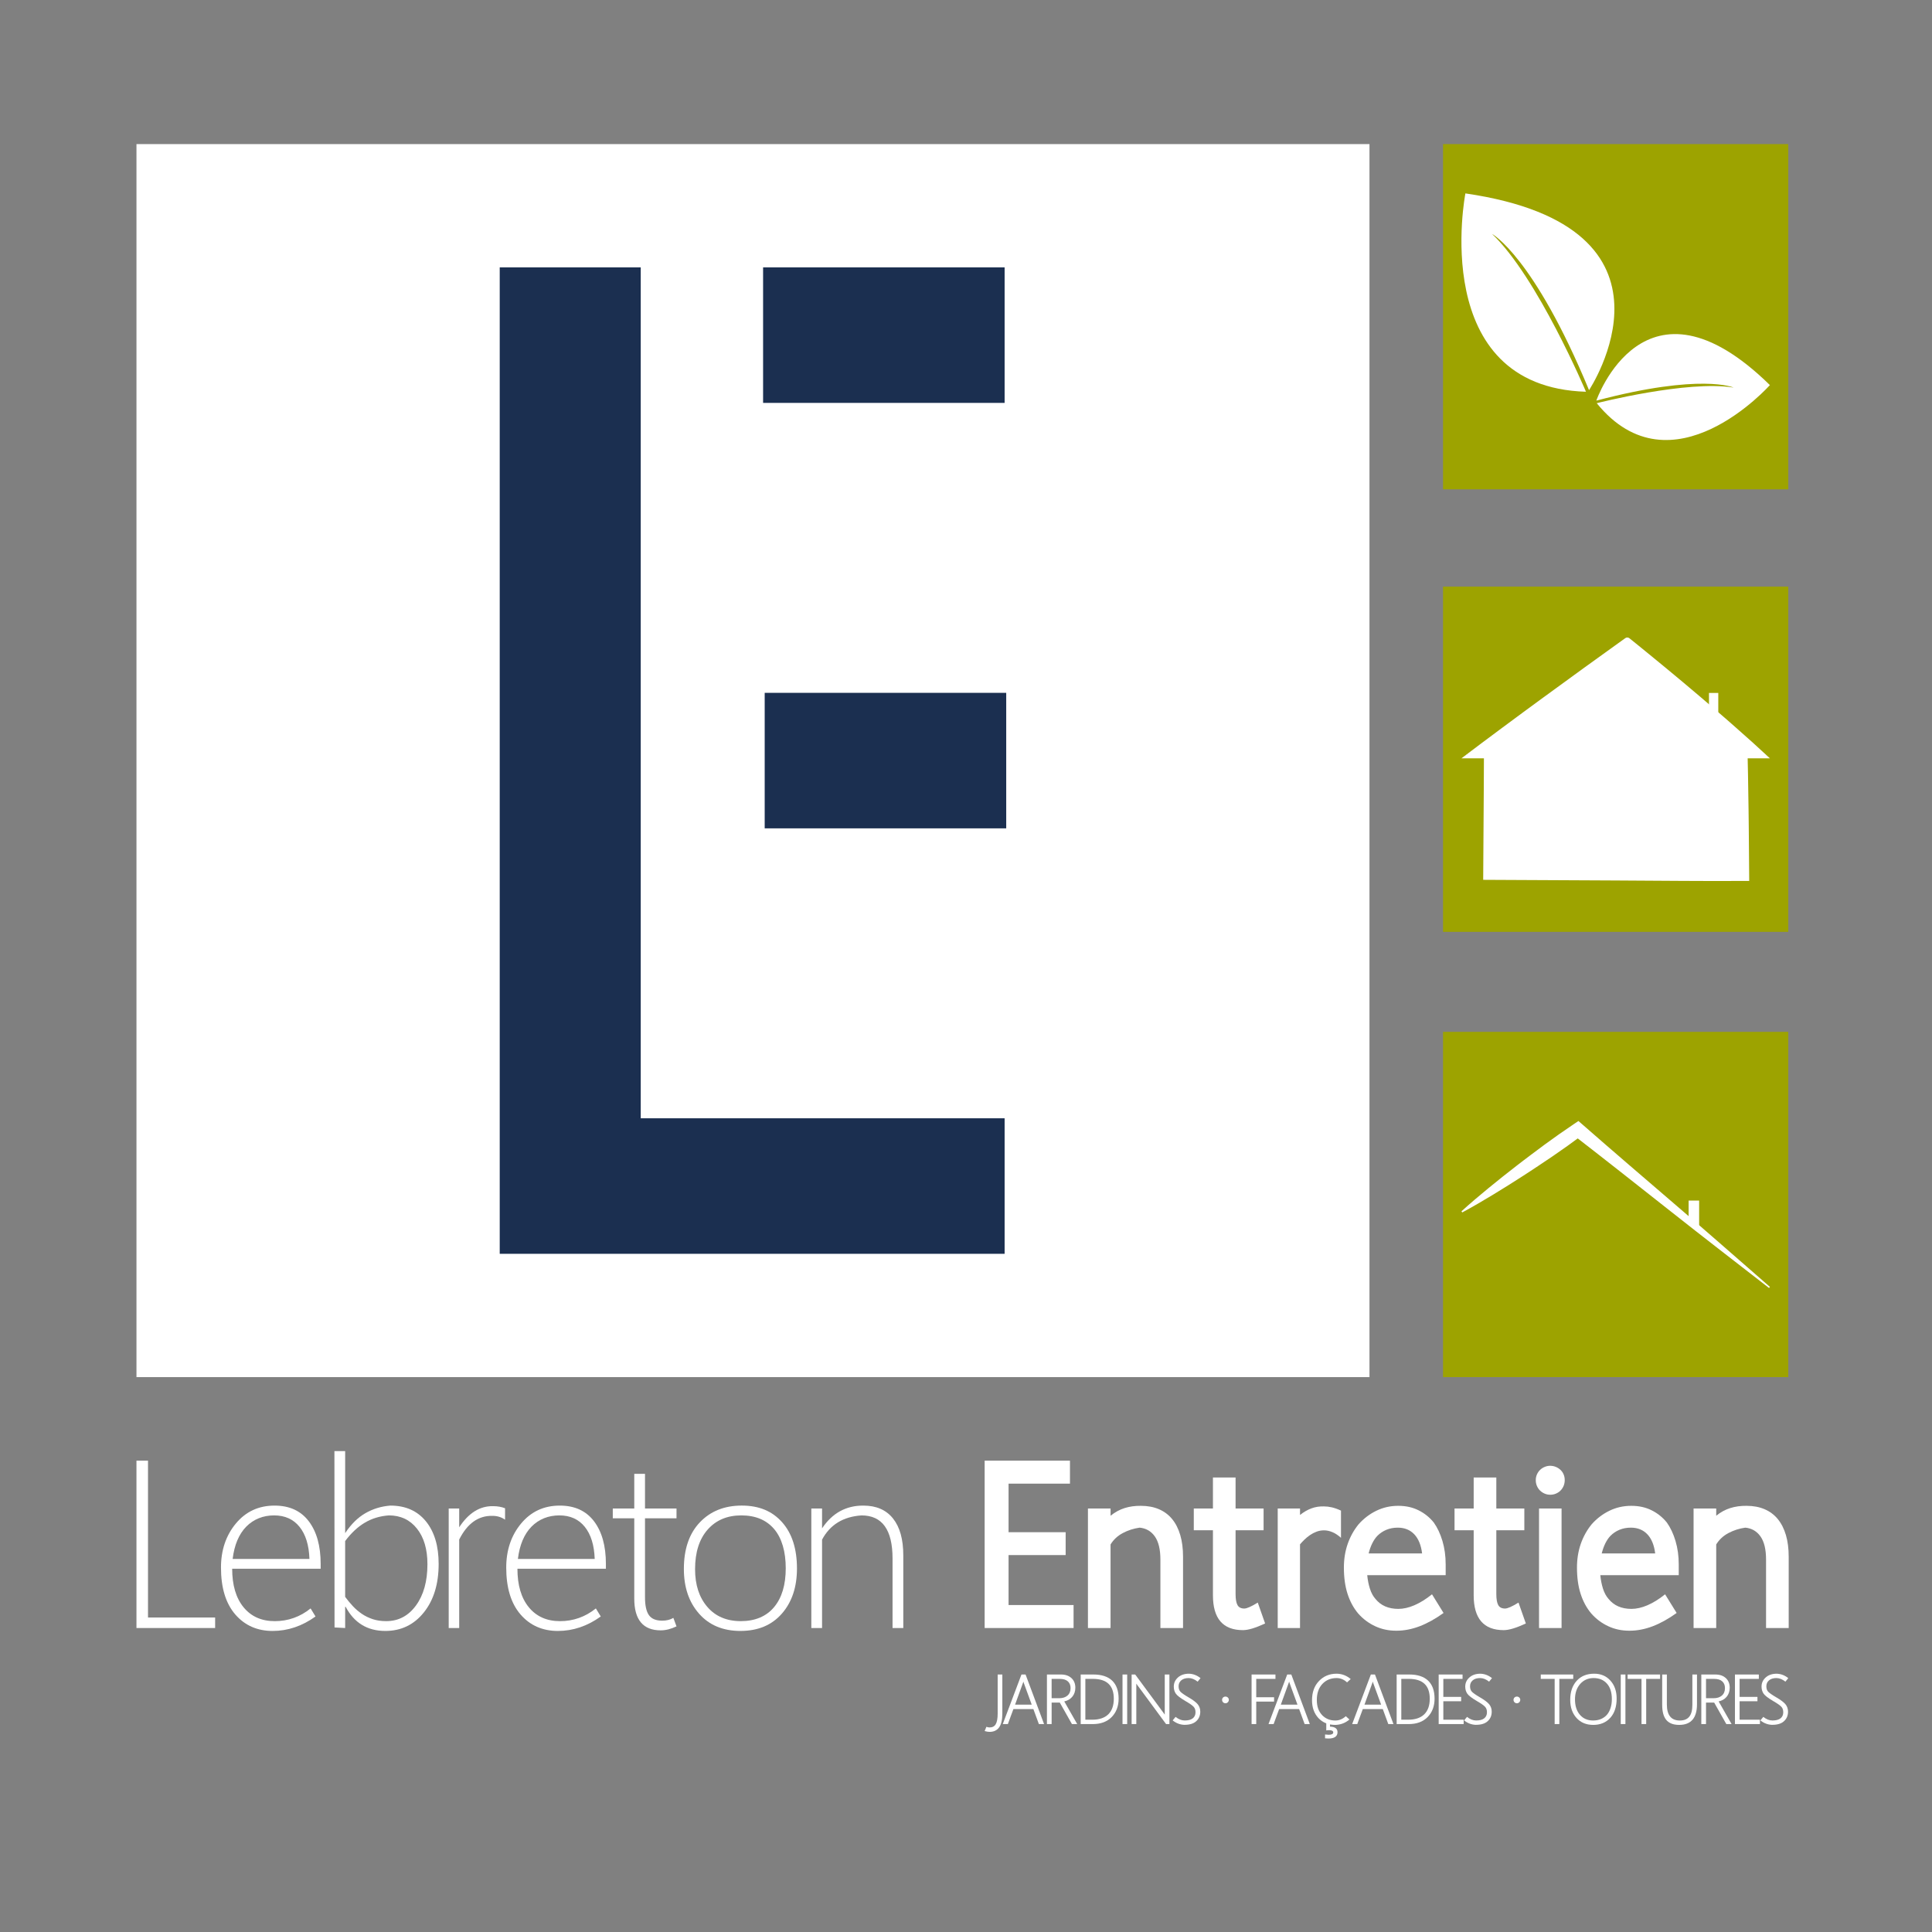 <?xml version="1.0" encoding="UTF-8"?><svg id="Calque_1" xmlns="http://www.w3.org/2000/svg" xmlns:xlink="http://www.w3.org/1999/xlink" viewBox="0 0 1700.79 1700.79"><rect x="0" y="0" width="1700.79" height="1700.79" fill="#808080" stroke="none"/><defs><style>.cls-1{fill:none;}.cls-2{fill:#9da300;}.cls-3{fill:#fff;}.cls-4{fill:#1b2f50;}.cls-5{clip-path:url(#clippath);}</style><clipPath id="clippath"><rect class="cls-1" x="-1.07" y="-19.81" width="1696.92" height="1696.92"/></clipPath></defs><polygon class="cls-3" points="120.13 1433.19 120.13 1285.85 130.3 1285.85 130.3 1423.94 189.39 1423.94 189.39 1433.19 120.13 1433.19"/><g class="cls-5"><path class="cls-3" d="M204.39,1381c0,14.45,3.34,25.75,10.02,33.91,6.68,8.15,15.84,12.23,27.49,12.23s22.3-3.73,31.54-11.2l4.32,7.09c-11.78,8.49-24.39,12.74-37.81,12.74s-24.52-4.86-32.88-14.59c-8.36-9.73-12.53-23.46-12.53-41.2,0-15.34,4.37-28.27,13.1-38.79,8.74-10.51,20.09-15.77,34.07-15.77,13.08,0,23.12,4.59,30.1,13.77,6.99,9.18,10.48,21.71,10.48,37.6v4.21h-77.88ZM272.41,1372.37c-.41-12.12-3.32-21.54-8.73-28.26-5.41-6.71-12.88-10.07-22.4-10.07s-18.03,3.3-24.51,9.91c-6.47,6.61-10.46,16.08-11.97,28.41h67.61Z"/><path class="cls-3" d="M304.26,1414.49h-.41v18.7l-9.35-.51-.1-155.25h9.45v72.23c5.21-7.88,11.15-13.73,17.83-17.57,6.68-3.84,13.99-6.06,21.94-6.68,13.36,0,23.79,4.61,31.29,13.82,7.5,9.21,11.25,21.73,11.25,37.55,0,17.61-4.35,31.84-13.05,42.69-8.7,10.86-20,16.29-33.91,16.29-15.75,0-27.4-7.09-34.93-21.27M303.85,1405.76c2.12,2.88,4.39,5.6,6.78,8.17,2.4,2.57,5.04,4.83,7.91,6.78,2.88,1.95,6.06,3.51,9.56,4.67,3.49,1.17,7.47,1.75,11.92,1.75,10.75,0,19.49-4.61,26.2-13.82,6.71-9.21,10.07-21.32,10.07-36.32,0-13.15-3.08-23.6-9.25-31.34-6.16-7.74-14.39-11.61-24.66-11.61-7.88.55-14.95,2.69-21.22,6.42-6.27,3.73-12.04,9.13-17.31,16.18v49.11Z"/><path class="cls-3" d="M444.62,1337.84c-3.15-2.26-6.85-3.39-11.1-3.39-12.39-.28-22.16,6.68-29.28,20.86v77.88h-9.24v-105.21h9.24v16.54c8.29-12.67,18.26-18.87,29.9-18.6,3.9,0,7.4.62,10.48,1.85v10.07Z"/><path class="cls-3" d="M455.51,1381c0,14.45,3.34,25.75,10.02,33.91,6.68,8.15,15.84,12.23,27.48,12.23s22.3-3.73,31.54-11.2l4.32,7.09c-11.78,8.49-24.39,12.74-37.81,12.74s-24.52-4.86-32.88-14.59c-8.36-9.73-12.53-23.46-12.53-41.2,0-15.34,4.36-28.27,13.1-38.79,8.74-10.51,20.09-15.77,34.06-15.77,13.08,0,23.12,4.59,30.1,13.77,6.99,9.18,10.48,21.71,10.48,37.6v4.21h-77.88ZM523.53,1372.37c-.41-12.12-3.32-21.54-8.73-28.26-5.41-6.71-12.88-10.07-22.4-10.07s-18.03,3.3-24.51,9.91c-6.47,6.61-10.46,16.08-11.97,28.41h67.61Z"/><path class="cls-3" d="M595.55,1431.75c-4.93,2.33-9.56,3.49-13.87,3.49-15.55,0-23.32-9.32-23.32-27.95v-70.69h-18.91v-8.63h18.91v-30.52h9.45v30.52h27.74v8.63h-27.74v69.46c0,7.26,1.15,12.52,3.44,15.77,2.29,3.25,6.18,4.88,11.66,4.88,3.91,0,7.2-.82,9.86-2.46l2.78,7.5Z"/><path class="cls-3" d="M651.86,1435.76c-15.34,0-27.49-5.05-36.42-15.16-8.94-10.1-13.41-23.24-13.41-39.41,0-17.47,4.67-31.13,14.02-40.99,9.35-9.86,21.66-14.8,36.94-14.8s26.85,4.9,35.55,14.69c8.7,9.8,13.05,23.36,13.05,40.69,0,16.37-4.44,29.62-13.31,39.76-8.87,10.14-21.01,15.21-36.42,15.21M652.58,1334.04c-12.4,0-22.28,4.18-29.64,12.53-7.36,8.36-11.05,19.97-11.05,34.83,0,13.77,3.59,24.83,10.79,33.19,7.19,8.36,17.02,12.54,29.48,12.54s22.44-4.11,29.28-12.33c6.85-8.22,10.27-19.63,10.27-34.22s-3.41-26.51-10.22-34.52c-6.81-8.01-16.46-12.02-28.92-12.02"/><path class="cls-3" d="M723.68,1355.41v77.78h-9.45v-105.21h9.45v17.47c8.97-13.43,21.1-20.11,36.37-20.03,11.37,0,20.07,3.78,26.1,11.35,6.03,7.57,9.04,18.38,9.04,32.42v64.01h-9.46v-61.24c0-25.27-9.11-37.91-27.33-37.91-16.17,1.1-27.74,8.22-34.73,21.37"/><polygon class="cls-3" points="866.81 1433.19 866.81 1285.85 941.92 1285.85 941.92 1306.09 887.87 1306.09 887.87 1348.84 938.12 1348.84 938.12 1368.97 887.87 1368.97 887.87 1412.95 945.1 1412.95 945.1 1433.19 866.81 1433.19"/><path class="cls-3" d="M977.67,1433.19h-19.93v-105.21h19.93v6.37c3.77-3.08,7.86-5.32,12.28-6.73,4.41-1.4,9.23-2.07,14.43-2,5.96,0,11.25,1,15.87,2.98,4.63,1.98,8.5,4.88,11.61,8.68,3.12,3.8,5.5,8.48,7.14,14.02,1.64,5.55,2.46,11.92,2.46,19.11v62.78h-19.93v-60.21c0-8.98-1.63-15.77-4.88-20.39-3.26-4.62-7.73-7.21-13.41-7.76-5.34.76-10.29,2.35-14.85,4.78-4.56,2.43-8.14,5.77-10.74,10.02v73.57Z"/><path class="cls-3" d="M1113.71,1429.19c-4.32,1.99-8.07,3.46-11.25,4.42-3.19.96-5.94,1.44-8.28,1.44-17.6,0-26.4-10.24-26.4-30.72v-57.23h-16.85v-19.11h16.85v-27.33h19.93v27.33h24.66v19.11h-24.66v56.2c0,4.45.57,7.69,1.7,9.71,1.13,2.02,3.13,3.03,6.01,3.03,2.2,0,6.13-1.75,11.82-5.24l6.47,18.39Z"/><path class="cls-3" d="M1180.5,1353.77c-2.6-2.33-5.16-4.01-7.66-5.03-2.5-1.03-4.91-1.54-7.24-1.54s-4.54.4-6.63,1.18c-2.09.79-4.02,1.8-5.8,3.03-1.78,1.23-3.41,2.57-4.88,4.01-1.47,1.44-2.76,2.81-3.85,4.11v73.67h-19.63v-105.21h19.63v5.65c3.29-2.61,6.66-4.54,10.12-5.81,3.46-1.27,7.14-1.83,11.05-1.7,2.13,0,4.4.27,6.83.82,2.43.55,5.12,1.51,8.07,2.88v23.94Z"/><path class="cls-3" d="M1203.61,1386.65c.41,4.31,1.2,8.29,2.36,11.92,1.17,3.63,2.77,6.61,4.83,8.94,4.73,5.89,11.47,8.84,20.24,8.84s18.97-4.28,29.59-12.84l10.17,16.44c-7.26,5.21-14.3,9.11-21.11,11.71-6.82,2.6-13.65,3.91-20.5,3.91s-12.91-1.32-18.6-3.96c-5.68-2.64-10.65-6.35-14.9-11.15-4.11-4.86-7.24-10.63-9.4-17.31-2.16-6.68-3.23-14.4-3.23-23.17,0-7.47,1.11-14.4,3.34-20.81,2.23-6.41,5.43-12.17,9.61-17.31,4.52-5.07,9.74-9.04,15.67-11.92,5.92-2.87,12.31-4.31,19.16-4.31s12.61,1.3,17.88,3.9c5.27,2.6,9.76,6.2,13.46,10.79,3.22,4.52,5.77,9.95,7.65,16.29,1.88,6.34,2.83,13.2,2.83,20.6v9.45h-69.05ZM1251.91,1367.54c-.89-7.33-3.19-12.95-6.88-16.85-3.7-3.91-8.56-5.86-14.59-5.86-3.56,0-6.85.62-9.87,1.85-3.01,1.23-5.68,3.01-8.02,5.34-1.71,1.78-3.22,3.99-4.52,6.63-1.3,2.64-2.36,5.6-3.18,8.89h47.06Z"/><path class="cls-3" d="M1343.25,1429.19c-4.32,1.99-8.07,3.46-11.25,4.42-3.18.96-5.94,1.44-8.27,1.44-17.6,0-26.41-10.24-26.41-30.72v-57.23h-16.85v-19.11h16.85v-27.33h19.93v27.33h24.66v19.11h-24.66v56.2c0,4.45.57,7.69,1.7,9.71,1.13,2.02,3.13,3.03,6.01,3.03,2.19,0,6.13-1.75,11.81-5.24l6.47,18.39Z"/><path class="cls-3" d="M1364.62,1315.85c-1.64,0-3.24-.32-4.78-.97-1.54-.65-2.89-1.54-4.06-2.67-1.16-1.13-2.09-2.49-2.77-4.06-.69-1.58-1.03-3.29-1.03-5.14s.36-3.56,1.08-5.14c.72-1.57,1.66-2.91,2.83-4,1.17-1.1,2.52-1.95,4.06-2.57,1.54-.62,3.1-.93,4.68-.93,1.71,0,3.34.31,4.88.93,1.54.62,2.91,1.47,4.11,2.57,1.2,1.09,2.14,2.41,2.82,3.96.69,1.54,1.03,3.27,1.03,5.19,0,1.78-.33,3.46-.98,5.04-.65,1.57-1.56,2.95-2.72,4.11-1.16,1.17-2.54,2.07-4.11,2.73-1.57.65-3.25.97-5.03.97M1354.86,1327.98h19.83v105.21h-19.83v-105.21Z"/><path class="cls-3" d="M1408.8,1386.65c.41,4.31,1.2,8.29,2.36,11.92,1.17,3.63,2.77,6.61,4.83,8.94,4.73,5.89,11.47,8.84,20.24,8.84s18.97-4.28,29.59-12.84l10.17,16.44c-7.26,5.21-14.3,9.11-21.11,11.71-6.82,2.6-13.65,3.91-20.5,3.91s-12.91-1.32-18.6-3.96c-5.68-2.64-10.65-6.35-14.9-11.15-4.11-4.86-7.24-10.63-9.4-17.31-2.16-6.68-3.23-14.4-3.23-23.17,0-7.47,1.11-14.4,3.33-20.81,2.23-6.41,5.43-12.17,9.61-17.31,4.52-5.07,9.74-9.04,15.67-11.92,5.92-2.87,12.31-4.31,19.16-4.31s12.61,1.3,17.88,3.9c5.27,2.6,9.76,6.2,13.46,10.79,3.22,4.52,5.77,9.95,7.65,16.29,1.88,6.34,2.83,13.2,2.83,20.6v9.45h-69.05ZM1457.1,1367.54c-.89-7.33-3.19-12.95-6.88-16.85-3.7-3.91-8.56-5.86-14.59-5.86-3.56,0-6.85.62-9.87,1.85-3.01,1.23-5.68,3.01-8.02,5.34-1.71,1.78-3.22,3.99-4.52,6.63-1.3,2.64-2.36,5.6-3.18,8.89h47.06Z"/><path class="cls-3" d="M1510.83,1433.19h-19.93v-105.21h19.93v6.37c3.77-3.08,7.86-5.32,12.28-6.73,4.42-1.4,9.23-2.07,14.43-2,5.96,0,11.25,1,15.88,2.98,4.62,1.98,8.49,4.88,11.61,8.68,3.12,3.8,5.5,8.48,7.14,14.02,1.64,5.55,2.46,11.92,2.46,19.11v62.78h-19.93v-60.21c0-8.98-1.63-15.77-4.88-20.39-3.26-4.62-7.73-7.21-13.41-7.76-5.34.76-10.29,2.35-14.85,4.78-4.56,2.43-8.14,5.77-10.74,10.02v73.57Z"/><path class="cls-3" d="M882.38,1508.64c0,10.65-3.75,15.97-11.26,15.97-.55,0-1.17-.06-1.89-.17-.71-.11-1.52-.29-2.43-.53l1.55-3.77c.95.38,1.89.57,2.83.57,2.52,0,4.33-.98,5.43-2.93,1.1-1.96,1.66-5.03,1.66-9.2v-34.48h4.11v34.54Z"/><path class="cls-3" d="M914.55,1517.74l-4.84-13.2h-17.58c-.79,2.15-1.61,4.36-2.45,6.62-.84,2.26-1.65,4.46-2.42,6.59h-4.5l16.46-43.63h3.62l16.28,43.63h-4.57ZM901.37,1481.83c-.1-.24-.18-.49-.24-.74-.06-.25-.13-.5-.21-.75-.19.59-.34,1.07-.49,1.46v-.03c-.59,1.64-1.17,3.24-1.73,4.79-.57,1.55-1.13,3.1-1.69,4.65-.56,1.55-1.12,3.11-1.69,4.66-.57,1.55-1.14,3.15-1.73,4.79h14.67l-6.88-18.83Z"/><path class="cls-3" d="M943.64,1517.74l-10.68-18.92h-7.18v18.92h-4.14v-43.63h12.38c3.89,0,6.98,1.07,9.25,3.22v-.03c2.25,2.13,3.38,4.94,3.38,8.43,0,3.18-.92,5.87-2.77,8.06-1.71,2.01-4.03,3.35-6.97,4.02.91,1.6,1.85,3.25,2.82,4.93.96,1.68,1.92,3.37,2.89,5.07.96,1.69,1.92,3.37,2.88,5.05.95,1.68,1.89,3.3,2.8,4.88h-4.65ZM925.77,1477.97v17.01h6.7c3.11,0,5.55-.8,7.33-2.4,1.76-1.54,2.65-3.72,2.65-6.54,0-2.52-.81-4.49-2.42-5.92-1.61-1.43-3.92-2.14-6.92-2.14h-7.33Z"/><path class="cls-3" d="M951.36,1517.74v-43.63h11.23c3.61,0,6.8.46,9.56,1.37,2.76.91,5.07,2.26,6.94,4.05,1.87,1.79,3.28,4,4.23,6.65.95,2.65,1.43,5.71,1.43,9.18,0,6.61-2.03,12.01-6.09,16.19-4.06,4.14-9.62,6.21-16.7,6.21h-10.59ZM955.47,1477.97v35.93h6.09c6.12,0,10.82-1.57,14.08-4.72,3.25-3.16,4.87-7.75,4.87-13.75,0-11.64-6.12-17.47-18.38-17.47h-6.66Z"/><rect class="cls-3" x="988.18" y="1474.11" width="4.11" height="43.63"/><path class="cls-3" d="M1026.52,1517.74l-25.47-34.54c-.1-.16-.22-.33-.35-.5-.13-.18-.26-.35-.38-.53v35.57h-4.11v-43.63h3.14l25.28,34.26c.12.17.24.33.37.5.12.17.25.37.39.59-.02-.3-.03-.58-.03-.84v-34.52h4.1v43.63h-2.95Z"/><path class="cls-3" d="M1042.46,1518.41c-3.67-.14-7.05-1.44-10.13-3.89l2.56-3.1c2.66,2.11,5.32,3.16,8,3.16,3.14.02,5.52-.6,7.13-1.87,1.61-1.27,2.42-3.05,2.42-5.34,0-2.01-.53-3.6-1.59-4.77-.57-.63-1.46-1.38-2.68-2.24-1.22-.86-2.78-1.84-4.69-2.94-4.36-2.58-7.15-4.73-8.37-6.45-1.2-1.76-1.79-3.83-1.79-6.21,0-3.18,1.23-5.87,3.68-8.06,2.45-2.19,5.69-3.29,9.71-3.29,3.71.14,7.1,1.44,10.16,3.9l-2.56,3.1c-2.62-2.11-5.27-3.17-7.97-3.17s-4.94.68-6.48,2.04c-1.54,1.34-2.31,3.05-2.31,5.14,0,1.01.13,1.92.38,2.71.25.79.65,1.48,1.17,2.07.55.59,1.47,1.33,2.75,2.22,1.29.89,2.83,1.86,4.61,2.89,1.91,1.1,3.55,2.18,4.95,3.26,1.39,1.07,2.43,2.05,3.12,2.92,1.4,1.8,2.1,3.93,2.1,6.36,0,3.45-1.2,6.25-3.59,8.4-2.35,2.15-5.87,3.2-10.56,3.16h-.03Z"/><path class="cls-3" d="M1078.79,1499.42c-.83,0-1.53-.29-2.1-.87-.57-.58-.85-1.28-.85-2.11s.28-1.52.85-2.07c.57-.55,1.27-.82,2.1-.82s1.51.27,2.1.82c.59.54.88,1.24.88,2.07,0,.41-.08.79-.24,1.16-.17.37-.38.68-.66.96-.27.27-.59.49-.94.64-.36.15-.73.23-1.14.23"/><polygon class="cls-3" points="1105.9 1477.97 1105.9 1494.13 1121.6 1494.13 1121.6 1497.96 1105.9 1497.96 1105.9 1517.74 1101.8 1517.74 1101.8 1474.11 1122.82 1474.11 1122.82 1477.97 1105.9 1477.97"/><path class="cls-3" d="M1148.5,1517.74l-4.84-13.2h-17.59c-.79,2.15-1.61,4.36-2.45,6.62-.84,2.26-1.65,4.46-2.42,6.59h-4.5l16.46-43.63h3.62l16.28,43.63h-4.57ZM1135.33,1481.83c-.1-.24-.18-.49-.25-.74-.06-.25-.13-.5-.21-.75-.19.59-.34,1.07-.49,1.46v-.03c-.59,1.64-1.17,3.24-1.73,4.79-.57,1.55-1.13,3.1-1.69,4.65-.56,1.55-1.12,3.11-1.69,4.66-.57,1.55-1.14,3.15-1.73,4.79h14.66l-6.88-18.83Z"/><path class="cls-3" d="M1175.31,1518.47c-5.97,0-10.85-2-14.67-6-3.75-4.05-5.63-9.29-5.63-15.7,0-7.06,2.05-12.71,6.15-16.95,4.08-4.28,9.26-6.42,15.55-6.42,4.65.08,8.76,1.65,12.36,4.72l-3.23,2.92c-1.38-1.28-2.83-2.23-4.37-2.86-1.53-.63-3.14-.94-4.83-.94-5.13,0-9.32,1.75-12.57,5.23-3.22,3.49-4.83,8.16-4.83,14s1.53,10.05,4.59,13.3h-.03c3.06,3.23,6.98,4.84,11.75,4.84,1.68,0,3.29-.32,4.82-.94,1.53-.63,2.99-1.58,4.37-2.86l3.22,2.92c-3.63,3.08-7.85,4.67-12.65,4.75M1166.48,1526.9c1.46.18,2.49.27,3.1.27,2.74,0,4.11-.7,4.11-2.1,0-1.3-1.23-1.95-3.68-1.95-.28,0-.63.02-1.03.05-.41.03-.88.09-1.43.17v-6.76h3.29v3.41c4.4.12,6.6,1.75,6.6,4.9,0,3.71-2.68,5.57-8.04,5.57-.71,0-1.68-.06-2.92-.18v-3.38Z"/><path class="cls-3" d="M1222.14,1517.74l-4.84-13.2h-17.59c-.79,2.15-1.61,4.36-2.45,6.62-.84,2.26-1.65,4.46-2.42,6.59h-4.5l16.46-43.63h3.62l16.28,43.63h-4.56ZM1208.96,1481.83c-.1-.24-.18-.49-.24-.74-.06-.25-.13-.5-.21-.75-.18.59-.34,1.07-.49,1.46v-.03c-.59,1.64-1.17,3.24-1.73,4.79-.57,1.55-1.13,3.1-1.69,4.65-.56,1.55-1.12,3.11-1.69,4.66-.57,1.55-1.14,3.15-1.73,4.79h14.66l-6.88-18.83Z"/><path class="cls-3" d="M1229.5,1517.74v-43.63h11.23c3.61,0,6.8.46,9.56,1.37,2.76.91,5.07,2.26,6.94,4.05,1.87,1.79,3.28,4,4.23,6.65.95,2.65,1.43,5.71,1.43,9.18,0,6.61-2.03,12.01-6.09,16.19-4.06,4.14-9.63,6.21-16.71,6.21h-10.59ZM1233.6,1477.97v35.93h6.09c6.13,0,10.82-1.57,14.09-4.72,3.25-3.16,4.87-7.75,4.87-13.75,0-11.64-6.13-17.47-18.38-17.47h-6.66Z"/><polygon class="cls-3" points="1266.5 1517.74 1266.5 1474.11 1287.52 1474.11 1287.52 1477.97 1270.6 1477.97 1270.6 1493.82 1286.3 1493.82 1286.3 1497.66 1270.6 1497.66 1270.6 1513.9 1288.5 1513.9 1288.5 1517.74 1266.5 1517.74"/><path class="cls-3" d="M1299.03,1518.41c-3.67-.14-7.05-1.44-10.13-3.89l2.56-3.1c2.66,2.11,5.33,3.16,8,3.16,3.14.02,5.52-.6,7.13-1.87,1.61-1.27,2.42-3.05,2.42-5.34,0-2.01-.53-3.6-1.59-4.77-.57-.63-1.46-1.38-2.68-2.24-1.22-.86-2.78-1.84-4.69-2.94-4.36-2.58-7.15-4.73-8.37-6.45-1.19-1.76-1.79-3.83-1.79-6.21,0-3.18,1.23-5.87,3.68-8.06,2.45-2.19,5.69-3.29,9.71-3.29,3.71.14,7.1,1.44,10.16,3.9l-2.56,3.1c-2.62-2.11-5.27-3.17-7.97-3.17s-4.94.68-6.48,2.04c-1.54,1.34-2.31,3.05-2.31,5.14,0,1.01.12,1.92.38,2.71.26.79.65,1.48,1.17,2.07.55.59,1.47,1.33,2.75,2.22,1.29.89,2.82,1.86,4.61,2.89,1.91,1.1,3.55,2.18,4.95,3.26,1.39,1.07,2.43,2.05,3.12,2.92,1.4,1.8,2.1,3.93,2.1,6.36,0,3.45-1.2,6.25-3.59,8.4-2.35,2.15-5.87,3.2-10.56,3.16h-.03Z"/><path class="cls-3" d="M1335.35,1499.42c-.83,0-1.53-.29-2.1-.87-.57-.58-.85-1.28-.85-2.11s.28-1.52.85-2.07c.57-.55,1.27-.82,2.1-.82s1.51.27,2.1.82c.59.54.88,1.24.88,2.07,0,.41-.08.79-.24,1.16-.16.37-.38.68-.66.96-.27.27-.59.49-.94.64-.36.15-.73.23-1.14.23"/><polygon class="cls-3" points="1372.72 1477.97 1372.72 1517.74 1368.61 1517.74 1368.61 1477.97 1356.38 1477.97 1356.38 1474.11 1384.95 1474.11 1384.95 1477.97 1372.72 1477.97"/><path class="cls-3" d="M1402.57,1518.47c-6.17,0-11.1-2.06-14.79-6.18-3.65-4.08-5.48-9.38-5.48-15.91,0-6.92,1.88-12.47,5.63-16.65,3.77-4.22,8.93-6.33,15.46-6.33,5.92,0,10.69,2.03,14.3,6.09,3.65,4.02,5.48,9.28,5.48,15.79,0,7.16-1.86,12.81-5.57,16.95-3.79,4.16-8.8,6.24-15.03,6.24M1402.87,1477.24c-4.77,0-8.68,1.72-11.75,5.14-3.08,3.49-4.62,8.04-4.62,13.66s1.46,10.22,4.38,13.57c2.86,3.33,6.73,4.99,11.62,4.99,2.54,0,4.81-.43,6.82-1.28,2.01-.85,3.74-2.07,5.2-3.65,1.42-1.64,2.51-3.64,3.28-5.99.77-2.36,1.15-5,1.15-7.94,0-5.88-1.45-10.43-4.35-13.63-2.88-3.25-6.8-4.87-11.75-4.87"/><rect class="cls-3" x="1426.79" y="1474.11" width="4.11" height="43.63"/><polygon class="cls-3" points="1449.18 1477.97 1449.18 1517.74 1445.07 1517.74 1445.07 1477.97 1432.84 1477.97 1432.84 1474.11 1461.41 1474.11 1461.41 1477.97 1449.18 1477.97"/><path class="cls-3" d="M1493.91,1500.18c0,12.19-5.22,18.29-15.67,18.29s-14.97-5.88-14.97-17.65v-26.71h4.11v26.32c0,9.45,3.8,14.18,11.41,14.18s11.04-4.59,11.04-13.78v-26.71h4.08v26.08Z"/><path class="cls-3" d="M1519.71,1517.74l-10.68-18.92h-7.18v18.92h-4.14v-43.63h12.38c3.89,0,6.98,1.07,9.25,3.22v-.03c2.25,2.13,3.38,4.94,3.38,8.43,0,3.18-.92,5.87-2.77,8.06-1.7,2.01-4.03,3.35-6.97,4.02.91,1.6,1.85,3.25,2.82,4.93.96,1.68,1.92,3.37,2.89,5.07.96,1.69,1.92,3.37,2.88,5.05.95,1.68,1.89,3.3,2.8,4.88h-4.66ZM1501.85,1477.97v17.01h6.7c3.11,0,5.55-.8,7.33-2.4,1.76-1.54,2.65-3.72,2.65-6.54,0-2.52-.81-4.49-2.42-5.92-1.61-1.43-3.92-2.14-6.92-2.14h-7.33Z"/><polygon class="cls-3" points="1527.32 1517.74 1527.32 1474.11 1548.34 1474.11 1548.34 1477.97 1531.42 1477.97 1531.42 1493.82 1547.13 1493.82 1547.13 1497.66 1531.42 1497.66 1531.42 1513.9 1549.32 1513.9 1549.32 1517.74 1527.32 1517.74"/><path class="cls-3" d="M1559.85,1518.41c-3.67-.14-7.05-1.44-10.13-3.89l2.56-3.1c2.66,2.11,5.33,3.16,8,3.16,3.14.02,5.52-.6,7.14-1.87,1.61-1.27,2.42-3.05,2.42-5.34,0-2.01-.53-3.6-1.58-4.77-.57-.63-1.46-1.38-2.68-2.24-1.22-.86-2.78-1.84-4.69-2.94-4.36-2.58-7.15-4.73-8.36-6.45-1.2-1.76-1.8-3.83-1.8-6.21,0-3.18,1.23-5.87,3.68-8.06,2.45-2.19,5.69-3.29,9.71-3.29,3.71.14,7.1,1.44,10.16,3.9l-2.56,3.1c-2.62-2.11-5.27-3.17-7.97-3.17s-4.94.68-6.48,2.04c-1.54,1.34-2.31,3.05-2.31,5.14,0,1.01.13,1.92.38,2.71.25.79.64,1.48,1.17,2.07.55.59,1.47,1.33,2.75,2.22,1.29.89,2.82,1.86,4.61,2.89,1.91,1.1,3.55,2.18,4.95,3.26,1.39,1.07,2.43,2.05,3.12,2.92,1.4,1.8,2.1,3.93,2.1,6.36,0,3.45-1.2,6.25-3.59,8.4-2.35,2.15-5.87,3.2-10.56,3.16h-.03Z"/><rect class="cls-2" x="1270.34" y="126.85" width="303.93" height="303.93"/><path class="cls-3" d="M1405.28,352.69s42.17-122.16,152.8-13.69c0,0-86.45,97.24-152.43,15.94,0,0,79.91-20.43,120.52-13.75,0,0-28.54-12.9-120.89,11.49"/><path class="cls-3" d="M1398.87,343.45s95.58-143.38-108.84-173.19c0,0-33.39,170.24,106.15,174.61,0,0-42.84-101.28-82.72-138.97,0,0,36.73,19.86,85.41,137.55"/><rect class="cls-3" x="120.14" y="126.85" width="1085.45" height="1085.45"/><polygon class="cls-4" points="439.92 1103.76 439.92 235.39 564.06 235.39 564.06 984.46 884.39 984.46 884.39 1103.76 439.92 1103.76"/><rect class="cls-4" x="671.77" y="235.39" width="212.62" height="119.29"/><rect class="cls-4" x="673.18" y="609.93" width="212.62" height="119.29"/><rect class="cls-2" x="1270.34" y="908.37" width="303.93" height="303.93"/><polygon class="cls-3" points="1495.8 1082.41 1486.54 1075.02 1486.54 1056.89 1495.8 1056.89 1495.8 1082.41"/><path class="cls-3" d="M1557.3,1133.82l-43.17-33.48c-14.37-11.18-28.75-22.36-43.01-33.67l-42.9-33.81c-14.29-11.29-28.68-22.44-43.06-33.62l7.41.27c-8.36,6.24-16.85,12.3-25.46,18.18-4.3,2.96-8.63,5.87-12.99,8.72-4.37,2.86-8.68,5.8-13.09,8.59-8.77,5.66-17.61,11.23-26.55,16.64-8.95,5.42-17.97,10.72-27.22,15.7l-.7-.99c7.77-7.07,15.77-13.83,23.85-20.46,8.08-6.64,16.27-13.13,24.52-19.52,4.1-3.24,8.3-6.32,12.45-9.49,4.15-3.17,8.33-6.29,12.54-9.36,8.41-6.17,16.94-12.16,25.61-17.98l4.01-2.69,3.4,2.96c13.73,11.96,27.45,23.94,41.27,35.79l41.43,35.6c13.83,11.84,27.58,23.78,41.31,35.75l41.15,35.93-.77.94Z"/><rect class="cls-2" x="1270.34" y="516.42" width="303.93" height="303.93"/><polygon class="cls-3" points="1512 629.67 1505.11 624.16 1505.11 610.66 1512 610.66 1512 629.67"/><path class="cls-3" d="M1512.65,631.01l-8.19-6.54v-14.46h8.19v21ZM1505.75,623.85l5.6,4.47v-17.01h-5.6v12.54Z"/><polyline class="cls-3" points="1558.08 667.59 1432.52 564.24 1286.53 667.59"/><path class="cls-3" d="M1558.08,667.59c-11.02-7.95-21.84-16.12-32.58-24.4l-8.06-6.2-8-6.27c-5.34-4.18-10.68-8.36-15.95-12.61l-15.86-12.72-15.76-12.85c-5.27-4.26-10.45-8.63-15.67-12.95-5.2-4.35-10.45-8.63-15.6-13.03l3.67.13-36.7,25.55-36.83,25.36c-12.31,8.41-24.62,16.82-36.99,25.15-12.35,8.36-24.76,16.63-37.2,24.84,11.88-9.01,23.81-17.97,35.79-26.84,11.96-8.9,23.98-17.72,36-26.53l36.15-26.32,36.29-26.13c1.11-.8,2.58-.73,3.6.08l.07.05c5.31,4.21,10.52,8.54,15.79,12.8,5.25,4.29,10.52,8.54,15.72,12.89l15.63,12.99,15.53,13.12c5.19,4.36,10.31,8.8,15.44,13.23l7.7,6.64,7.63,6.72c10.19,8.95,20.29,18,30.2,27.28"/><polyline class="cls-3" points="1306.69 653.32 1306.69 773.54 1537.91 773.54 1537.91 651"/><path class="cls-3" d="M1306.89,653.32l.78,120.23-.98-.98,115.61-.57,57.81-.36,28.9-.11,28.9.07-1.95,1.95.25-30.64c.11-10.21.15-20.43.32-30.64l.48-30.64c.24-10.21.4-20.43.71-30.64h.38c.31,10.21.47,20.42.71,30.64l.48,30.64c.18,10.21.21,20.42.32,30.64l.25,30.64v1.95s-1.95,0-1.95,0l-28.9.07-28.9-.11-57.81-.36-115.61-.57h-.99s0-.98,0-.98l.78-120.23h.39Z"/></g></svg>